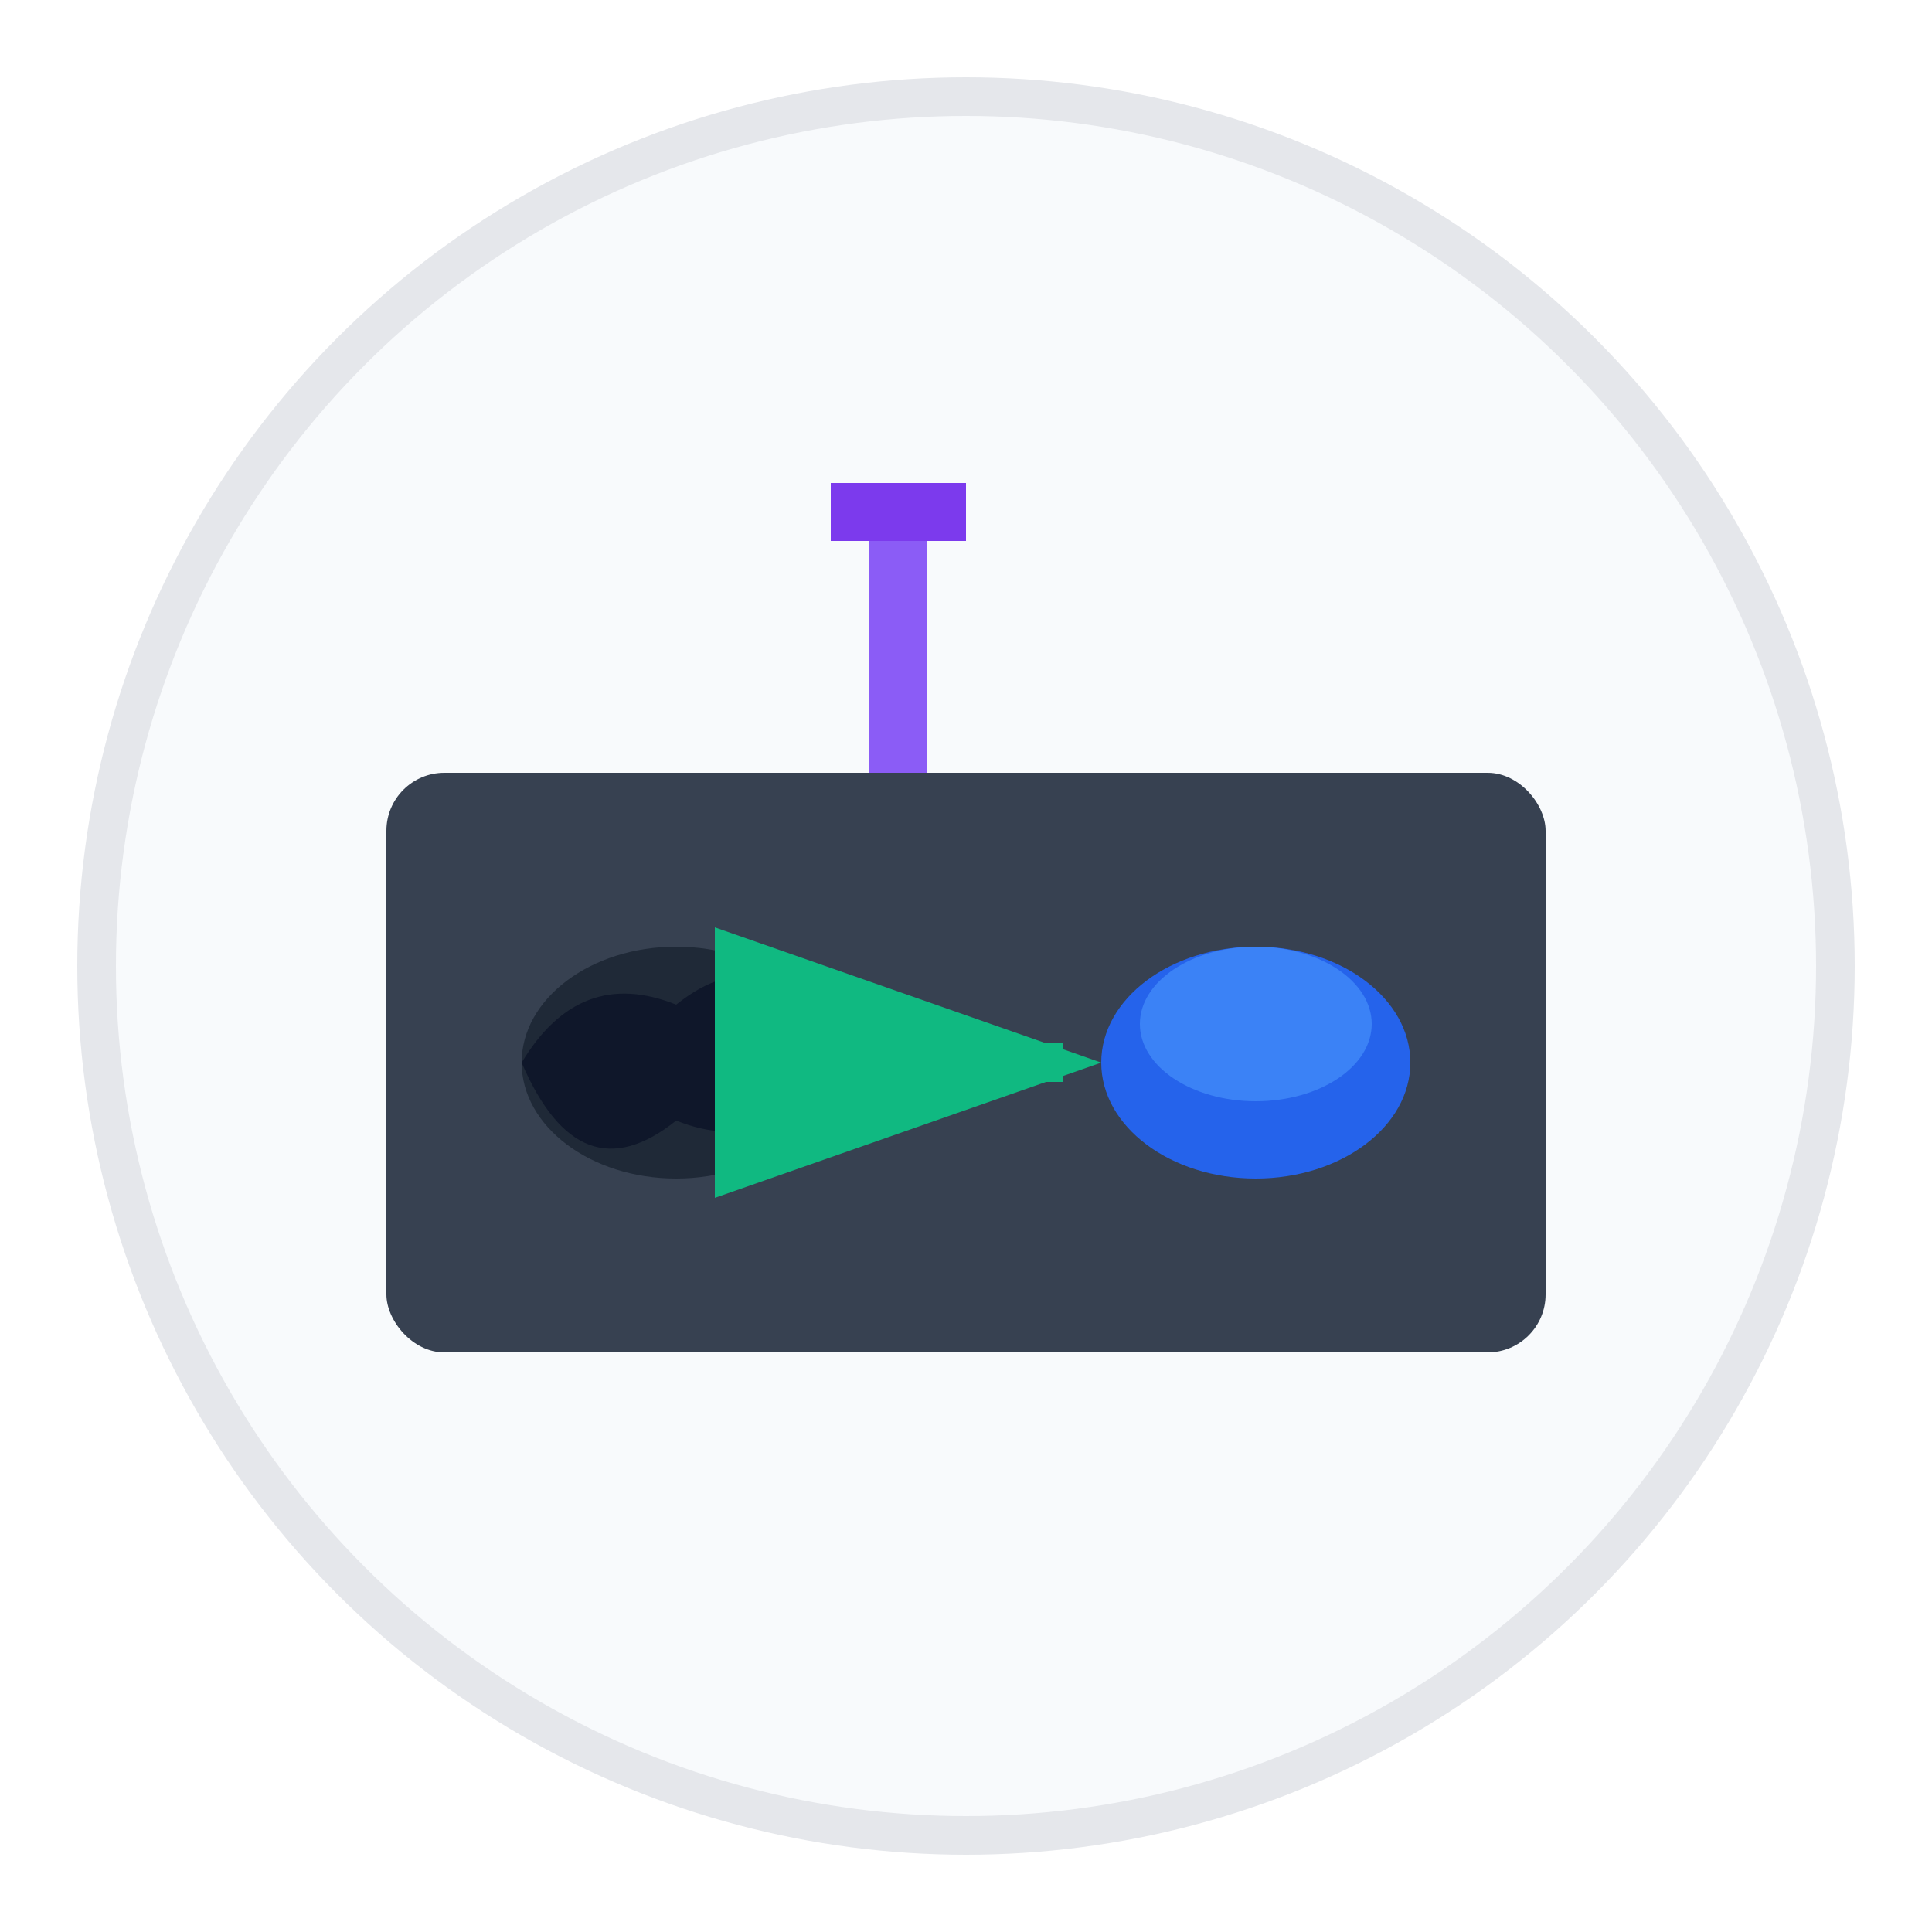 <svg xmlns="http://www.w3.org/2000/svg" viewBox="0 0 100 100" width="100" height="100">
  <!-- Background circle -->
  <circle cx="50" cy="50" r="45" fill="#f8fafc" stroke="#e5e7eb" stroke-width="2"/>
  
  <!-- Road surface -->
  <rect x="20" y="40" width="60" height="30" fill="#374151" rx="3"/>
  
  <!-- Pothole (damaged area) -->
  <ellipse cx="35" cy="55" rx="8" ry="6" fill="#1f2937"/>
  <path d="M27,55 Q30,50 35,52 Q40,48 43,55 Q40,60 35,58 Q30,62 27,55" fill="#0f172a"/>
  
  <!-- Fresh asphalt fill -->
  <ellipse cx="65" cy="55" rx="8" ry="6" fill="#2563eb"/>
  <ellipse cx="65" cy="53" rx="6" ry="4" fill="#3b82f6"/>
  
  <!-- Tools -->
  <rect x="45" y="25" width="3" height="15" fill="#8b5cf6"/>
  <rect x="43" y="25" width="7" height="3" fill="#7c3aed"/>
  
  <!-- Arrow showing repair process -->
  <path d="M45,55 L55,55" stroke="#10b981" stroke-width="2" marker-end="url(#arrowhead)"/>
  
  <defs>
    <marker id="arrowhead" markerWidth="10" markerHeight="7" 
     refX="9" refY="3.5" orient="auto">
      <polygon points="0 0, 10 3.5, 0 7" fill="#10b981"/>
    </marker>
  </defs>
</svg>